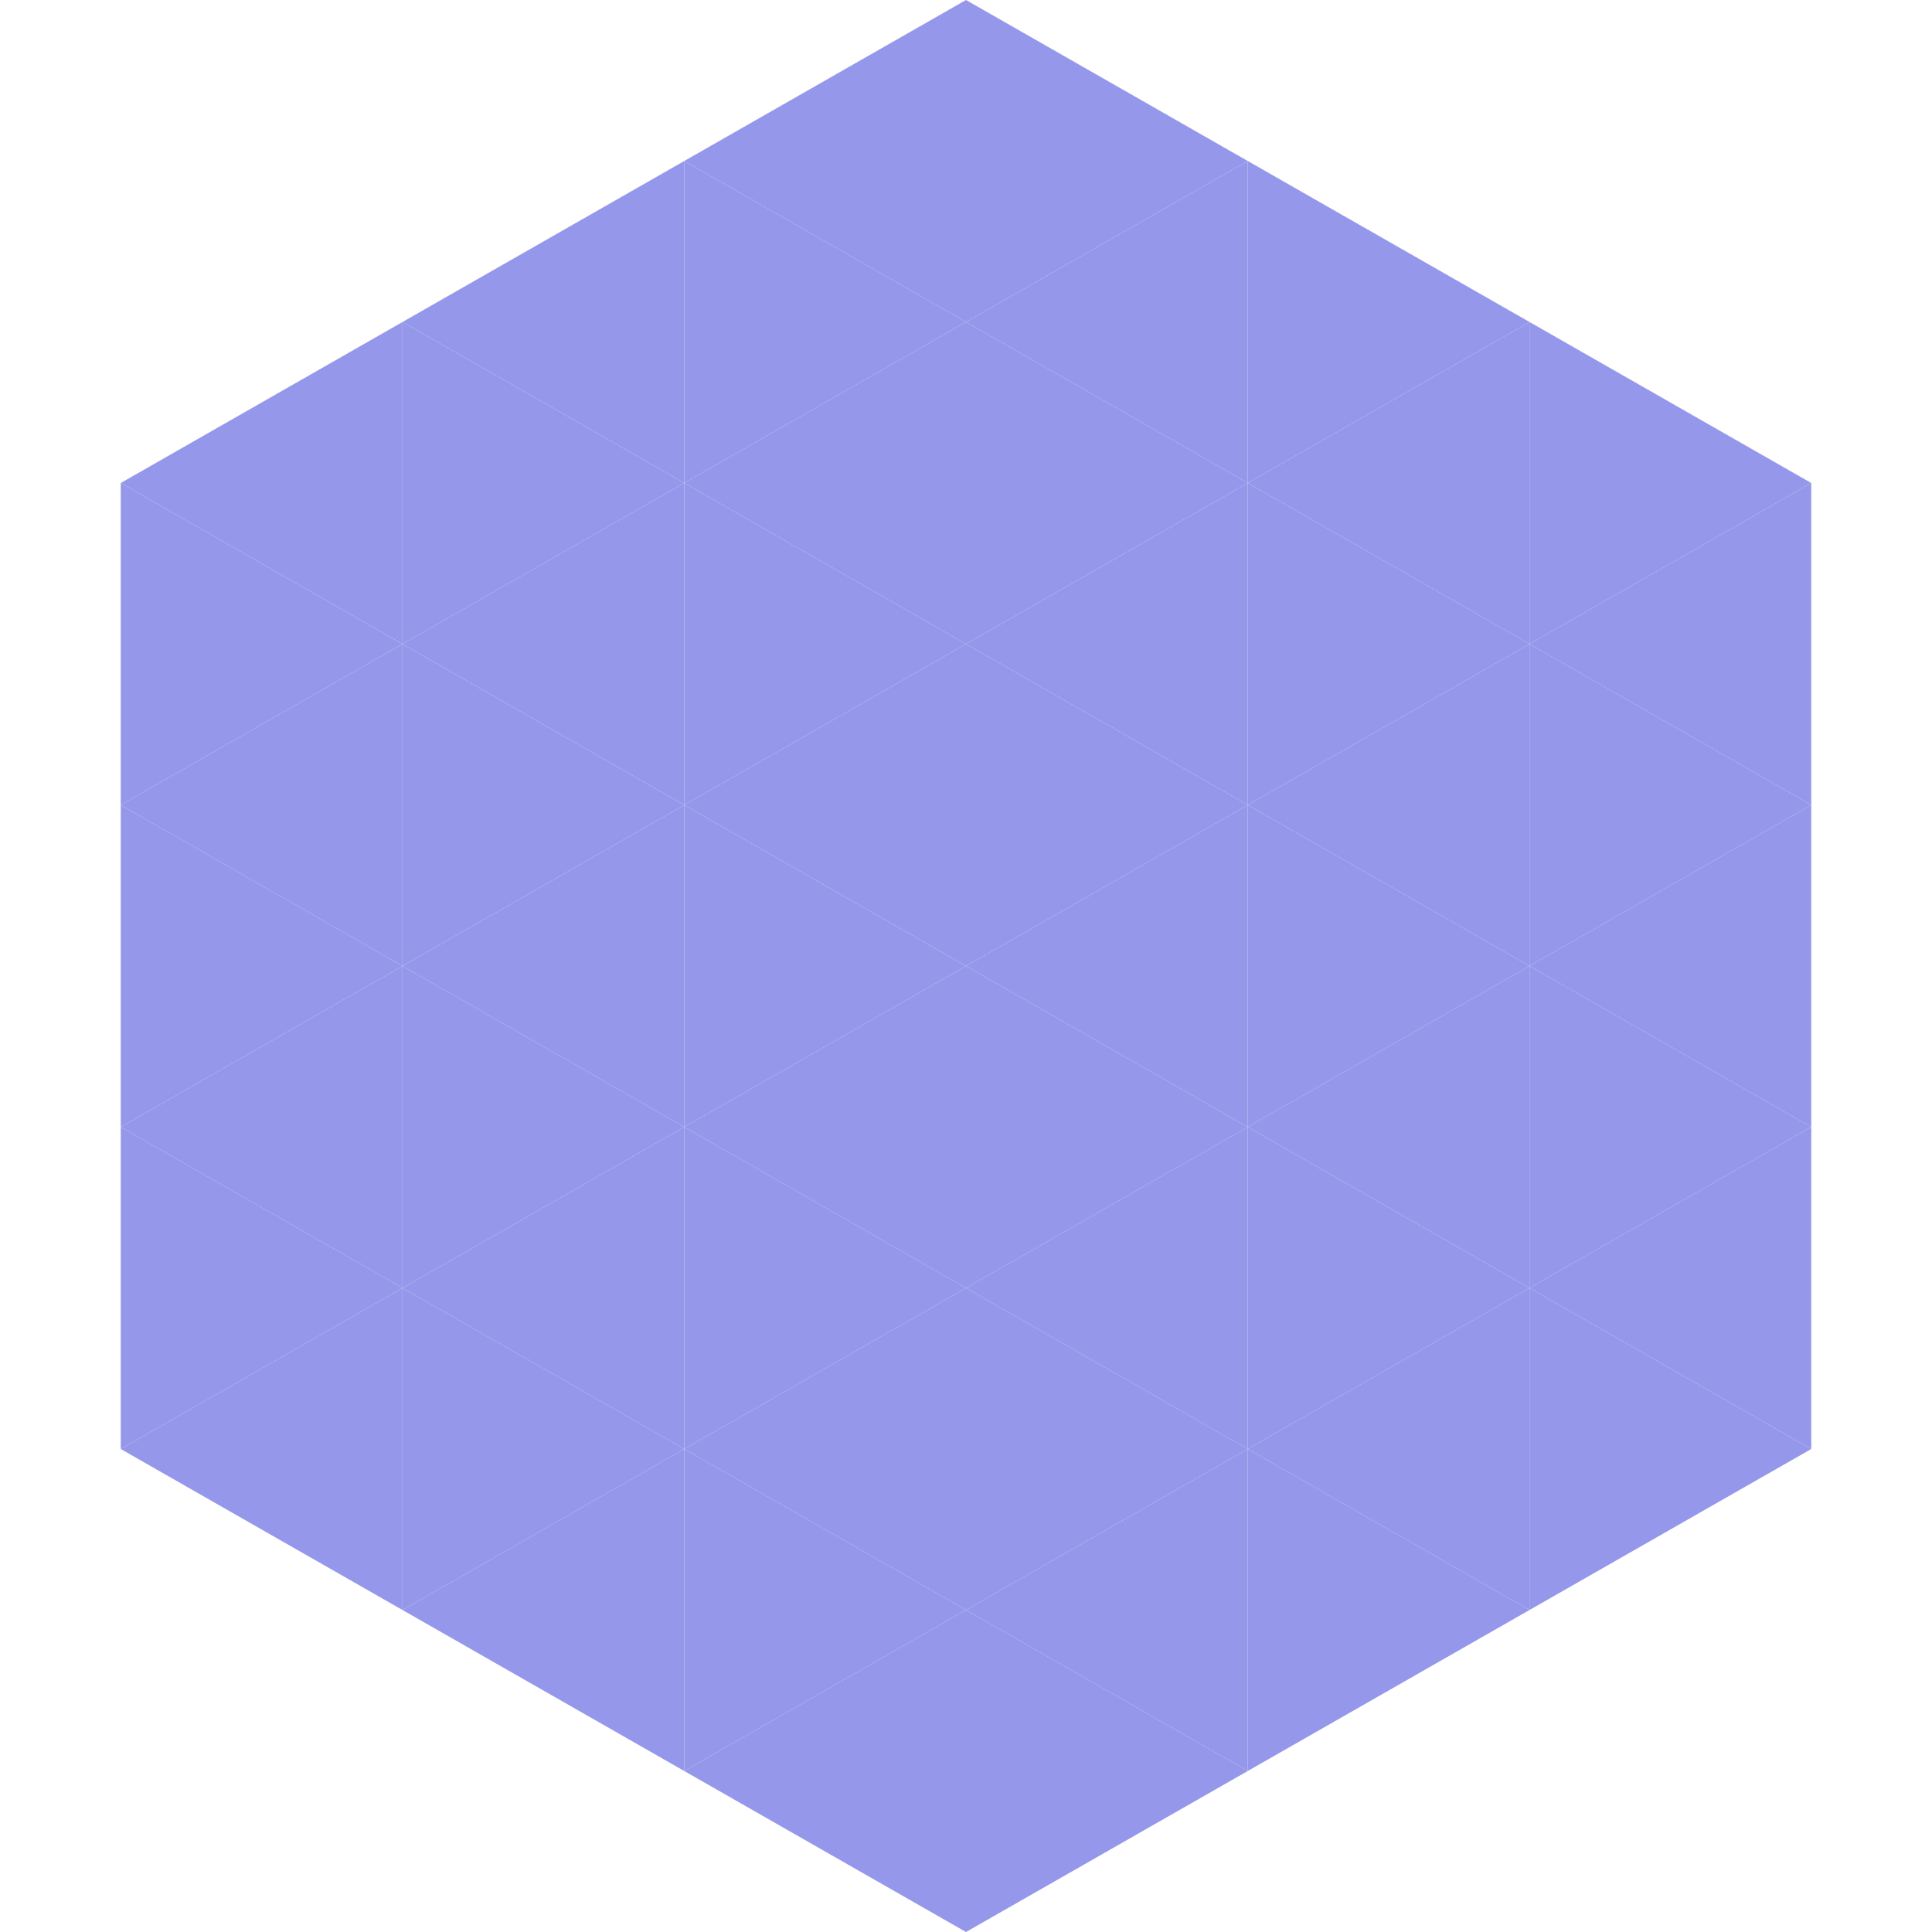 <?xml version="1.0"?>
<!-- Generated by SVGo -->
<svg width="240" height="240"
     xmlns="http://www.w3.org/2000/svg"
     xmlns:xlink="http://www.w3.org/1999/xlink">
<polygon points="50,40 15,60 50,80" style="fill:rgb(149,151,234)" />
<polygon points="190,40 225,60 190,80" style="fill:rgb(149,151,234)" />
<polygon points="15,60 50,80 15,100" style="fill:rgb(149,151,234)" />
<polygon points="225,60 190,80 225,100" style="fill:rgb(149,151,234)" />
<polygon points="50,80 15,100 50,120" style="fill:rgb(149,151,234)" />
<polygon points="190,80 225,100 190,120" style="fill:rgb(149,151,234)" />
<polygon points="15,100 50,120 15,140" style="fill:rgb(149,151,234)" />
<polygon points="225,100 190,120 225,140" style="fill:rgb(149,151,234)" />
<polygon points="50,120 15,140 50,160" style="fill:rgb(149,151,234)" />
<polygon points="190,120 225,140 190,160" style="fill:rgb(149,151,234)" />
<polygon points="15,140 50,160 15,180" style="fill:rgb(149,151,234)" />
<polygon points="225,140 190,160 225,180" style="fill:rgb(149,151,234)" />
<polygon points="50,160 15,180 50,200" style="fill:rgb(149,151,234)" />
<polygon points="190,160 225,180 190,200" style="fill:rgb(149,151,234)" />
<polygon points="15,180 50,200 15,220" style="fill:rgb(255,255,255); fill-opacity:0" />
<polygon points="225,180 190,200 225,220" style="fill:rgb(255,255,255); fill-opacity:0" />
<polygon points="50,0 85,20 50,40" style="fill:rgb(255,255,255); fill-opacity:0" />
<polygon points="190,0 155,20 190,40" style="fill:rgb(255,255,255); fill-opacity:0" />
<polygon points="85,20 50,40 85,60" style="fill:rgb(149,151,234)" />
<polygon points="155,20 190,40 155,60" style="fill:rgb(149,151,234)" />
<polygon points="50,40 85,60 50,80" style="fill:rgb(149,151,234)" />
<polygon points="190,40 155,60 190,80" style="fill:rgb(149,151,234)" />
<polygon points="85,60 50,80 85,100" style="fill:rgb(149,151,234)" />
<polygon points="155,60 190,80 155,100" style="fill:rgb(149,151,234)" />
<polygon points="50,80 85,100 50,120" style="fill:rgb(149,151,234)" />
<polygon points="190,80 155,100 190,120" style="fill:rgb(149,151,234)" />
<polygon points="85,100 50,120 85,140" style="fill:rgb(149,151,234)" />
<polygon points="155,100 190,120 155,140" style="fill:rgb(149,151,234)" />
<polygon points="50,120 85,140 50,160" style="fill:rgb(149,151,234)" />
<polygon points="190,120 155,140 190,160" style="fill:rgb(149,151,234)" />
<polygon points="85,140 50,160 85,180" style="fill:rgb(149,151,234)" />
<polygon points="155,140 190,160 155,180" style="fill:rgb(149,151,234)" />
<polygon points="50,160 85,180 50,200" style="fill:rgb(149,151,234)" />
<polygon points="190,160 155,180 190,200" style="fill:rgb(149,151,234)" />
<polygon points="85,180 50,200 85,220" style="fill:rgb(149,151,234)" />
<polygon points="155,180 190,200 155,220" style="fill:rgb(149,151,234)" />
<polygon points="120,0 85,20 120,40" style="fill:rgb(149,151,234)" />
<polygon points="120,0 155,20 120,40" style="fill:rgb(149,151,234)" />
<polygon points="85,20 120,40 85,60" style="fill:rgb(149,151,234)" />
<polygon points="155,20 120,40 155,60" style="fill:rgb(149,151,234)" />
<polygon points="120,40 85,60 120,80" style="fill:rgb(149,151,234)" />
<polygon points="120,40 155,60 120,80" style="fill:rgb(149,151,234)" />
<polygon points="85,60 120,80 85,100" style="fill:rgb(149,151,234)" />
<polygon points="155,60 120,80 155,100" style="fill:rgb(149,151,234)" />
<polygon points="120,80 85,100 120,120" style="fill:rgb(149,151,234)" />
<polygon points="120,80 155,100 120,120" style="fill:rgb(149,151,234)" />
<polygon points="85,100 120,120 85,140" style="fill:rgb(149,151,234)" />
<polygon points="155,100 120,120 155,140" style="fill:rgb(149,151,234)" />
<polygon points="120,120 85,140 120,160" style="fill:rgb(149,151,234)" />
<polygon points="120,120 155,140 120,160" style="fill:rgb(149,151,234)" />
<polygon points="85,140 120,160 85,180" style="fill:rgb(149,151,234)" />
<polygon points="155,140 120,160 155,180" style="fill:rgb(149,151,234)" />
<polygon points="120,160 85,180 120,200" style="fill:rgb(149,151,234)" />
<polygon points="120,160 155,180 120,200" style="fill:rgb(149,151,234)" />
<polygon points="85,180 120,200 85,220" style="fill:rgb(149,151,234)" />
<polygon points="155,180 120,200 155,220" style="fill:rgb(149,151,234)" />
<polygon points="120,200 85,220 120,240" style="fill:rgb(149,151,234)" />
<polygon points="120,200 155,220 120,240" style="fill:rgb(149,151,234)" />
<polygon points="85,220 120,240 85,260" style="fill:rgb(255,255,255); fill-opacity:0" />
<polygon points="155,220 120,240 155,260" style="fill:rgb(255,255,255); fill-opacity:0" />
</svg>
